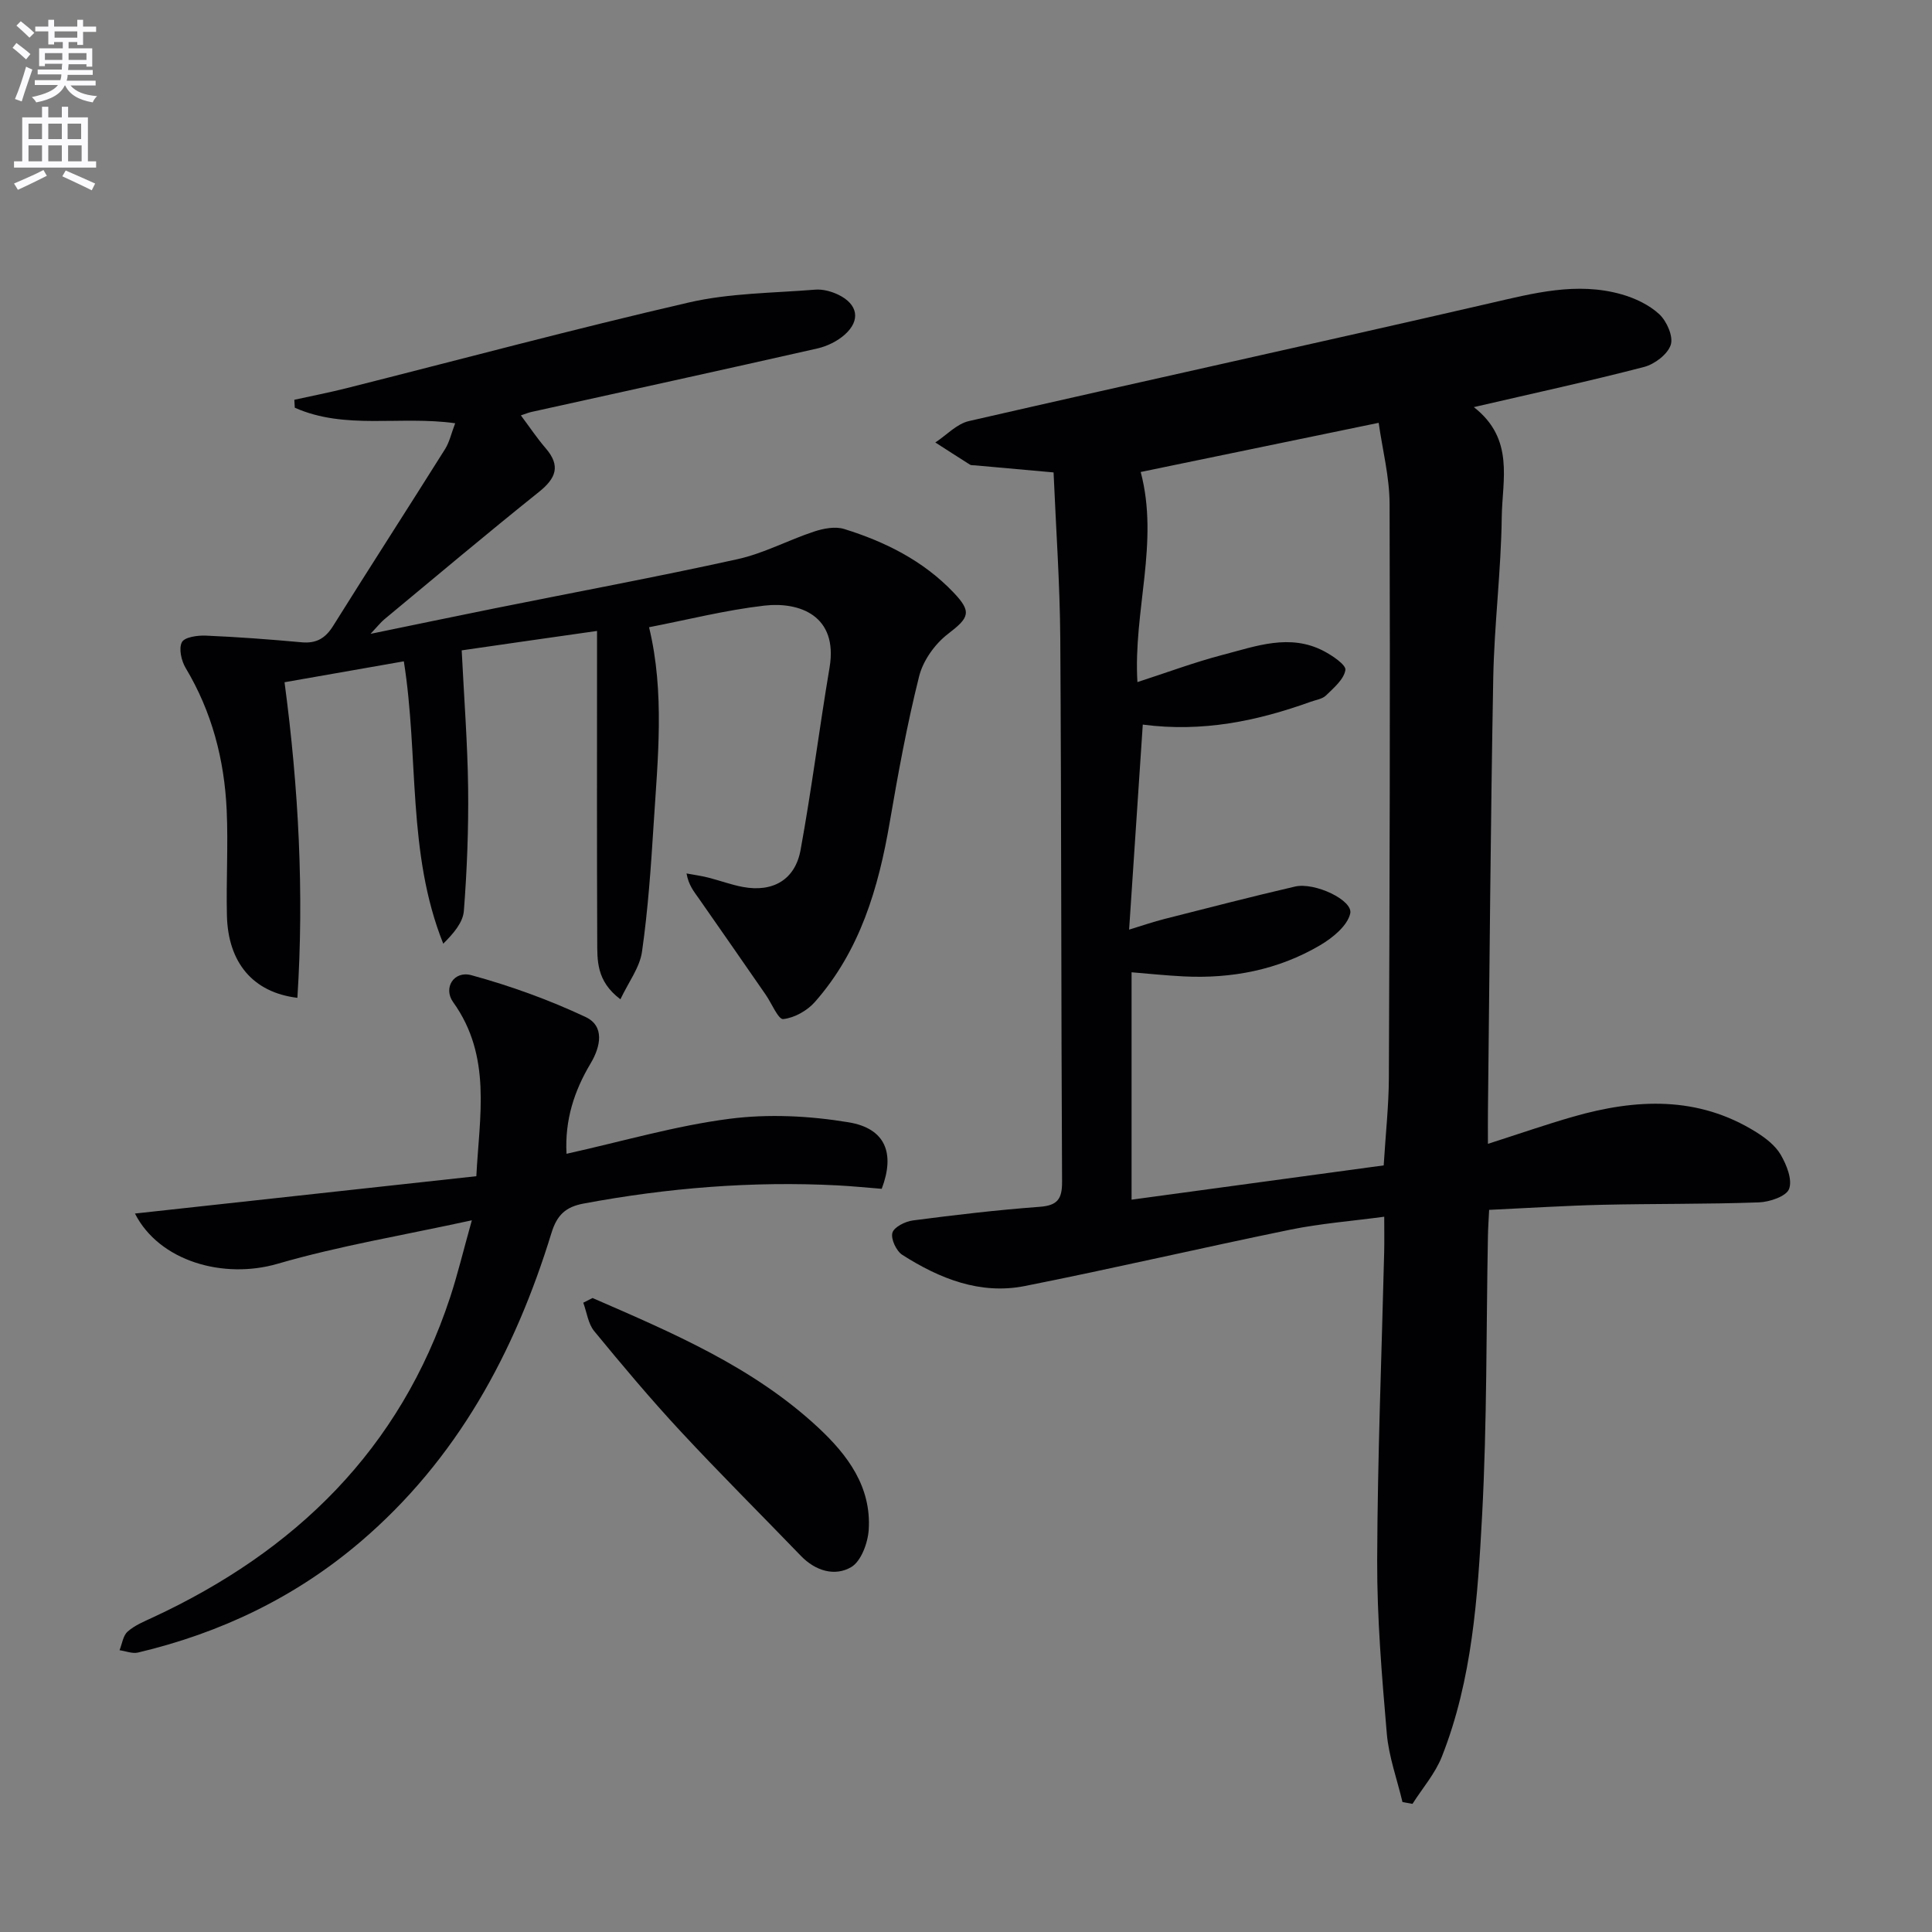 <svg enable-background="new 0 0 400 400" viewBox="0 0 400 400" xmlns="http://www.w3.org/2000/svg"><rect x="0" y="0" width="400" height="400" fill="#808080" stroke="none"/><path d="m2.6 9.9.8-1c.9.7 1.9 1.4 2.9 2.3l-.9 1.1c-1.1-1-2-1.8-2.8-2.4zm.5 10.6c.9-2.1 1.6-4.3 2.3-6.7.4.2.8.4 1.3.6-.7 2.1-1.5 4.3-2.2 6.6zm.3-15.2.9-.9c1 .8 2 1.6 2.8 2.4l-1 1c-.9-.9-1.8-1.7-2.7-2.5zm12.6-1.2h1.2v1.4h2.7v1.1h-2.7v2.7h-1.2v-.6h-1.8v1.3h4.9v3.8h-1.2v-.5h-3.7c0 .4-.1.9-.1 1.2h5.1v1h-5.2c0 .5-.1.9-.2 1.2h6v1h-5.2c1.1 1.3 2.9 2 5.5 2.2-.4.4-.7.8-.9 1.3-2.9-.5-4.8-1.6-5.7-3.5h-.1c-.8 1.7-2.7 2.9-5.9 3.5-.2-.4-.6-.8-.9-1.1 2.8-.6 4.6-1.4 5.4-2.5h-4.8v-1h5.3c.1-.3.2-.7.2-1.2h-4.9v-1h5c0-.4 0-.8.1-1.2h-3.6v.5h-1.2v-3.7h4.9v-1.3h-1.8v.5h-1.2v-2.7h-2.7v-1h2.7v-1.4h1.2v1.4h4.8zm-6.7 8.3h3.6c0-.4 0-.9 0-1.4h-3.6zm1.9-4.6h4.8v-1.3h-4.7v1.3zm6.7 3.2h-3.7v1.4h3.7z" fill="#fbfafc"/><path d="m8.7 22.1h1.3v2.2h2.8v-2.2h1.3v2.2h4.1v9.1h1.7v1.3h-17v-1.3h1.7v-9.1h4.1zm.3 13.1.7 1.2c-1.8.9-3.8 1.9-6 2.9-.2-.4-.5-.8-.8-1.3 2.3-1 4.4-1.9 6.1-2.8zm-3.1-6.4h2.8v-3.2h-2.8zm0 4.6h2.8v-3.3h-2.8zm4.1-4.6h2.8v-3.2h-2.8zm0 4.6h2.8v-3.3h-2.8zm3.6 1.9c2.1.9 4.1 1.8 6.1 2.7l-.7 1.4c-2.2-1.1-4.2-2-6.1-2.9zm3.2-9.7h-2.8v3.2h2.8zm-2.7 7.8h2.8v-3.3h-2.8z" fill="#fbfafc"/><g fill="#010104"><path d="m290.37 373.1c-1.12-4.73-2.84-9.41-3.25-14.2-1.02-11.92-2.03-23.89-1.99-35.84.07-21.28.93-42.56 1.45-63.84.05-2.14.01-4.29.01-7.31-6.8.91-13.18 1.4-19.4 2.67-18.37 3.76-36.63 8.03-55.02 11.68-9.25 1.83-17.65-1.54-25.35-6.45-1.25-.8-2.41-3.29-2.06-4.57.32-1.18 2.66-2.36 4.24-2.56 8.72-1.14 17.47-2.17 26.23-2.82 3.7-.27 4.68-1.6 4.66-5.19-.2-37.48-.13-74.96-.37-112.44-.08-11.44-.9-22.88-1.39-34.42-5.79-.52-11.06-.99-16.33-1.47-.33-.03-.72.02-.98-.14-2.4-1.51-4.78-3.06-7.17-4.59 2.31-1.52 4.43-3.85 6.95-4.43 35.88-8.23 71.84-16.09 107.71-24.36 9.13-2.1 18.11-4.52 27.42-1.88 2.8.8 5.73 2.18 7.82 4.13 1.54 1.44 2.93 4.6 2.36 6.33-.64 1.96-3.34 4-5.51 4.57-11.34 2.95-22.81 5.43-35.26 8.32 8.49 6.6 5.87 15.11 5.78 22.82-.14 11.1-1.55 22.18-1.76 33.28-.55 29.96-.76 59.93-1.1 89.89-.02 1.8 0 3.6 0 6.54 6.38-2.04 11.96-3.99 17.64-5.62 13.02-3.73 25.86-4.35 37.91 3.2 1.94 1.21 3.96 2.77 5.07 4.68 1.22 2.09 2.45 5.16 1.73 7.08-.57 1.53-4.03 2.7-6.25 2.78-10.82.39-21.65.25-32.47.5-7.62.18-15.23.67-23.38 1.05-.09 1.93-.22 3.68-.25 5.43-.36 19.3-.18 38.63-1.21 57.9-.91 16.87-2.01 33.88-8.33 49.88-1.39 3.51-4.02 6.53-6.08 9.77-.68-.12-1.37-.24-2.07-.37zm-53.77-223.08c-.96 14.35-1.87 28.06-2.83 42.45 2.94-.9 5.11-1.65 7.33-2.21 9-2.28 17.99-4.62 27.03-6.71 4.08-.94 12.05 2.84 11.42 5.58-.59 2.57-3.67 5.06-6.25 6.58-8.68 5.1-18.26 6.95-28.29 6.44-3.56-.18-7.1-.55-10.73-.85v47.08c17.7-2.41 35-4.76 52.2-7.1.42-6.77 1.04-12.39 1.07-18.01.16-39.65.28-79.3.15-118.95-.02-5.64-1.49-11.28-2.26-16.78-17.2 3.55-33.35 6.89-49.27 10.18 3.87 14.58-1.57 28.77-.68 43.5 6.13-1.98 11.85-4.13 17.74-5.66 6.84-1.78 13.81-4.44 20.83-.77 1.8.94 4.66 2.87 4.49 3.93-.31 1.93-2.4 3.69-4.01 5.26-.76.75-2.1.92-3.19 1.32-11.04 3.96-22.3 6.35-34.75 4.72z"/><path d="m95.59 134.65c.5 10.11 1.22 19.32 1.33 28.53.1 8.46-.23 16.95-.88 25.39-.18 2.41-2.13 4.68-4.27 6.81-7.53-18.82-5.02-38.67-8.16-58.46-8.11 1.42-16.15 2.83-24.7 4.33 2.92 21.93 4.06 43.55 2.66 65.34-9.19-1.11-14.36-7.28-14.59-17.05-.17-7.28.28-14.58-.05-21.85-.48-10.41-3.05-20.3-8.48-29.37-.9-1.5-1.48-4.04-.79-5.36.55-1.06 3.27-1.44 4.99-1.36 6.61.28 13.22.78 19.81 1.38 3.03.28 4.91-.83 6.51-3.39 7.65-12.24 15.49-24.37 23.17-36.6.93-1.48 1.31-3.31 2.1-5.36-11.37-1.6-22.8 1.42-33.21-3.22-.03-.55-.06-1.09-.09-1.64 3.56-.79 7.14-1.48 10.68-2.37 23.65-5.96 47.22-12.29 70.98-17.77 8.48-1.96 17.42-1.95 26.17-2.66 1.56-.13 3.34.35 4.78 1.04 4.08 1.97 4.68 5.3 1.35 8.27-1.53 1.36-3.64 2.4-5.65 2.86-19.74 4.47-39.51 8.79-59.27 13.16-.62.14-1.22.4-2.14.7 1.81 2.41 3.33 4.71 5.12 6.78 3.17 3.67 2.17 6.23-1.39 9.08-10.78 8.63-21.35 17.53-31.98 26.35-.74.61-1.34 1.39-2.87 3.02 9.38-1.93 17.56-3.64 25.75-5.29 16.75-3.37 33.55-6.49 50.23-10.17 5.44-1.2 10.52-3.96 15.86-5.72 1.94-.64 4.35-1.1 6.21-.53 8.5 2.64 16.37 6.57 22.62 13.12 3.9 4.08 3.27 5.24-1.15 8.63-2.68 2.06-5.12 5.48-5.94 8.73-2.5 9.96-4.35 20.1-6.09 30.24-2.33 13.62-6.15 26.6-15.49 37.2-1.59 1.81-4.25 3.3-6.56 3.55-1.02.11-2.4-3.27-3.63-5.05-4.61-6.65-9.21-13.3-13.85-19.93-.99-1.41-2.11-2.72-2.54-5.17 1.49.28 3 .48 4.47.85 2.42.61 4.78 1.5 7.22 1.95 6.17 1.14 10.79-1.48 11.92-7.66 2.29-12.53 3.88-25.19 6-37.76 1.82-10.82-6.28-13.67-13.53-12.83-8.03.93-15.94 2.94-23.84 4.47 3.28 13.57 1.8 27.26.94 40.91-.55 8.78-1.16 17.57-2.4 26.27-.47 3.28-2.79 6.3-4.47 9.85-5.04-3.79-4.78-8.11-4.8-12.17-.08-19.16-.04-38.33-.04-57.49 0-1.81 0-3.62 0-6.6-10.15 1.44-19.69 2.81-28.02 4.02z"/><path d="m117.29 238.88c11.67-2.59 22.57-5.8 33.71-7.24 8.09-1.05 16.62-.62 24.69.72 7.62 1.26 9.66 6.39 6.86 13.77-2.96-.23-6.06-.55-9.17-.71-17.68-.91-35.2.52-52.59 3.77-3.69.69-5.48 2.39-6.61 6.06-7.6 24.77-19.56 46.93-39.61 64.01-13.42 11.43-28.89 18.83-45.99 22.88-1.17.28-2.55-.3-3.83-.48.53-1.31.72-3.01 1.67-3.85 1.44-1.29 3.37-2.08 5.16-2.91 29.57-13.72 51.24-34.79 61.62-66.32 1.54-4.69 2.69-9.51 4.49-15.93-14.25 3.11-27.45 5.29-40.21 9-11.21 3.26-24.51-.51-29.54-10.4 23.51-2.57 46.86-5.12 70.68-7.73.63-12.39 3.26-24.81-4.81-36.05-2.08-2.9.12-6.57 3.81-5.56 8.07 2.21 16.05 5.09 23.62 8.65 3.97 1.87 3.14 6.08 1.04 9.61-3.38 5.66-5.36 11.68-4.99 18.71z"/><path d="m122.68 268.74c16.56 7.21 33.23 14.26 46.74 26.84 6.11 5.69 10.99 12.26 10.44 21.1-.17 2.75-1.57 6.57-3.64 7.78-3.38 1.97-7.39.79-10.39-2.32-8.3-8.61-16.79-17.05-24.93-25.81-6.21-6.69-12.09-13.69-17.88-20.74-1.26-1.54-1.53-3.9-2.26-5.88.65-.33 1.29-.65 1.92-.97z"/></g></svg>
